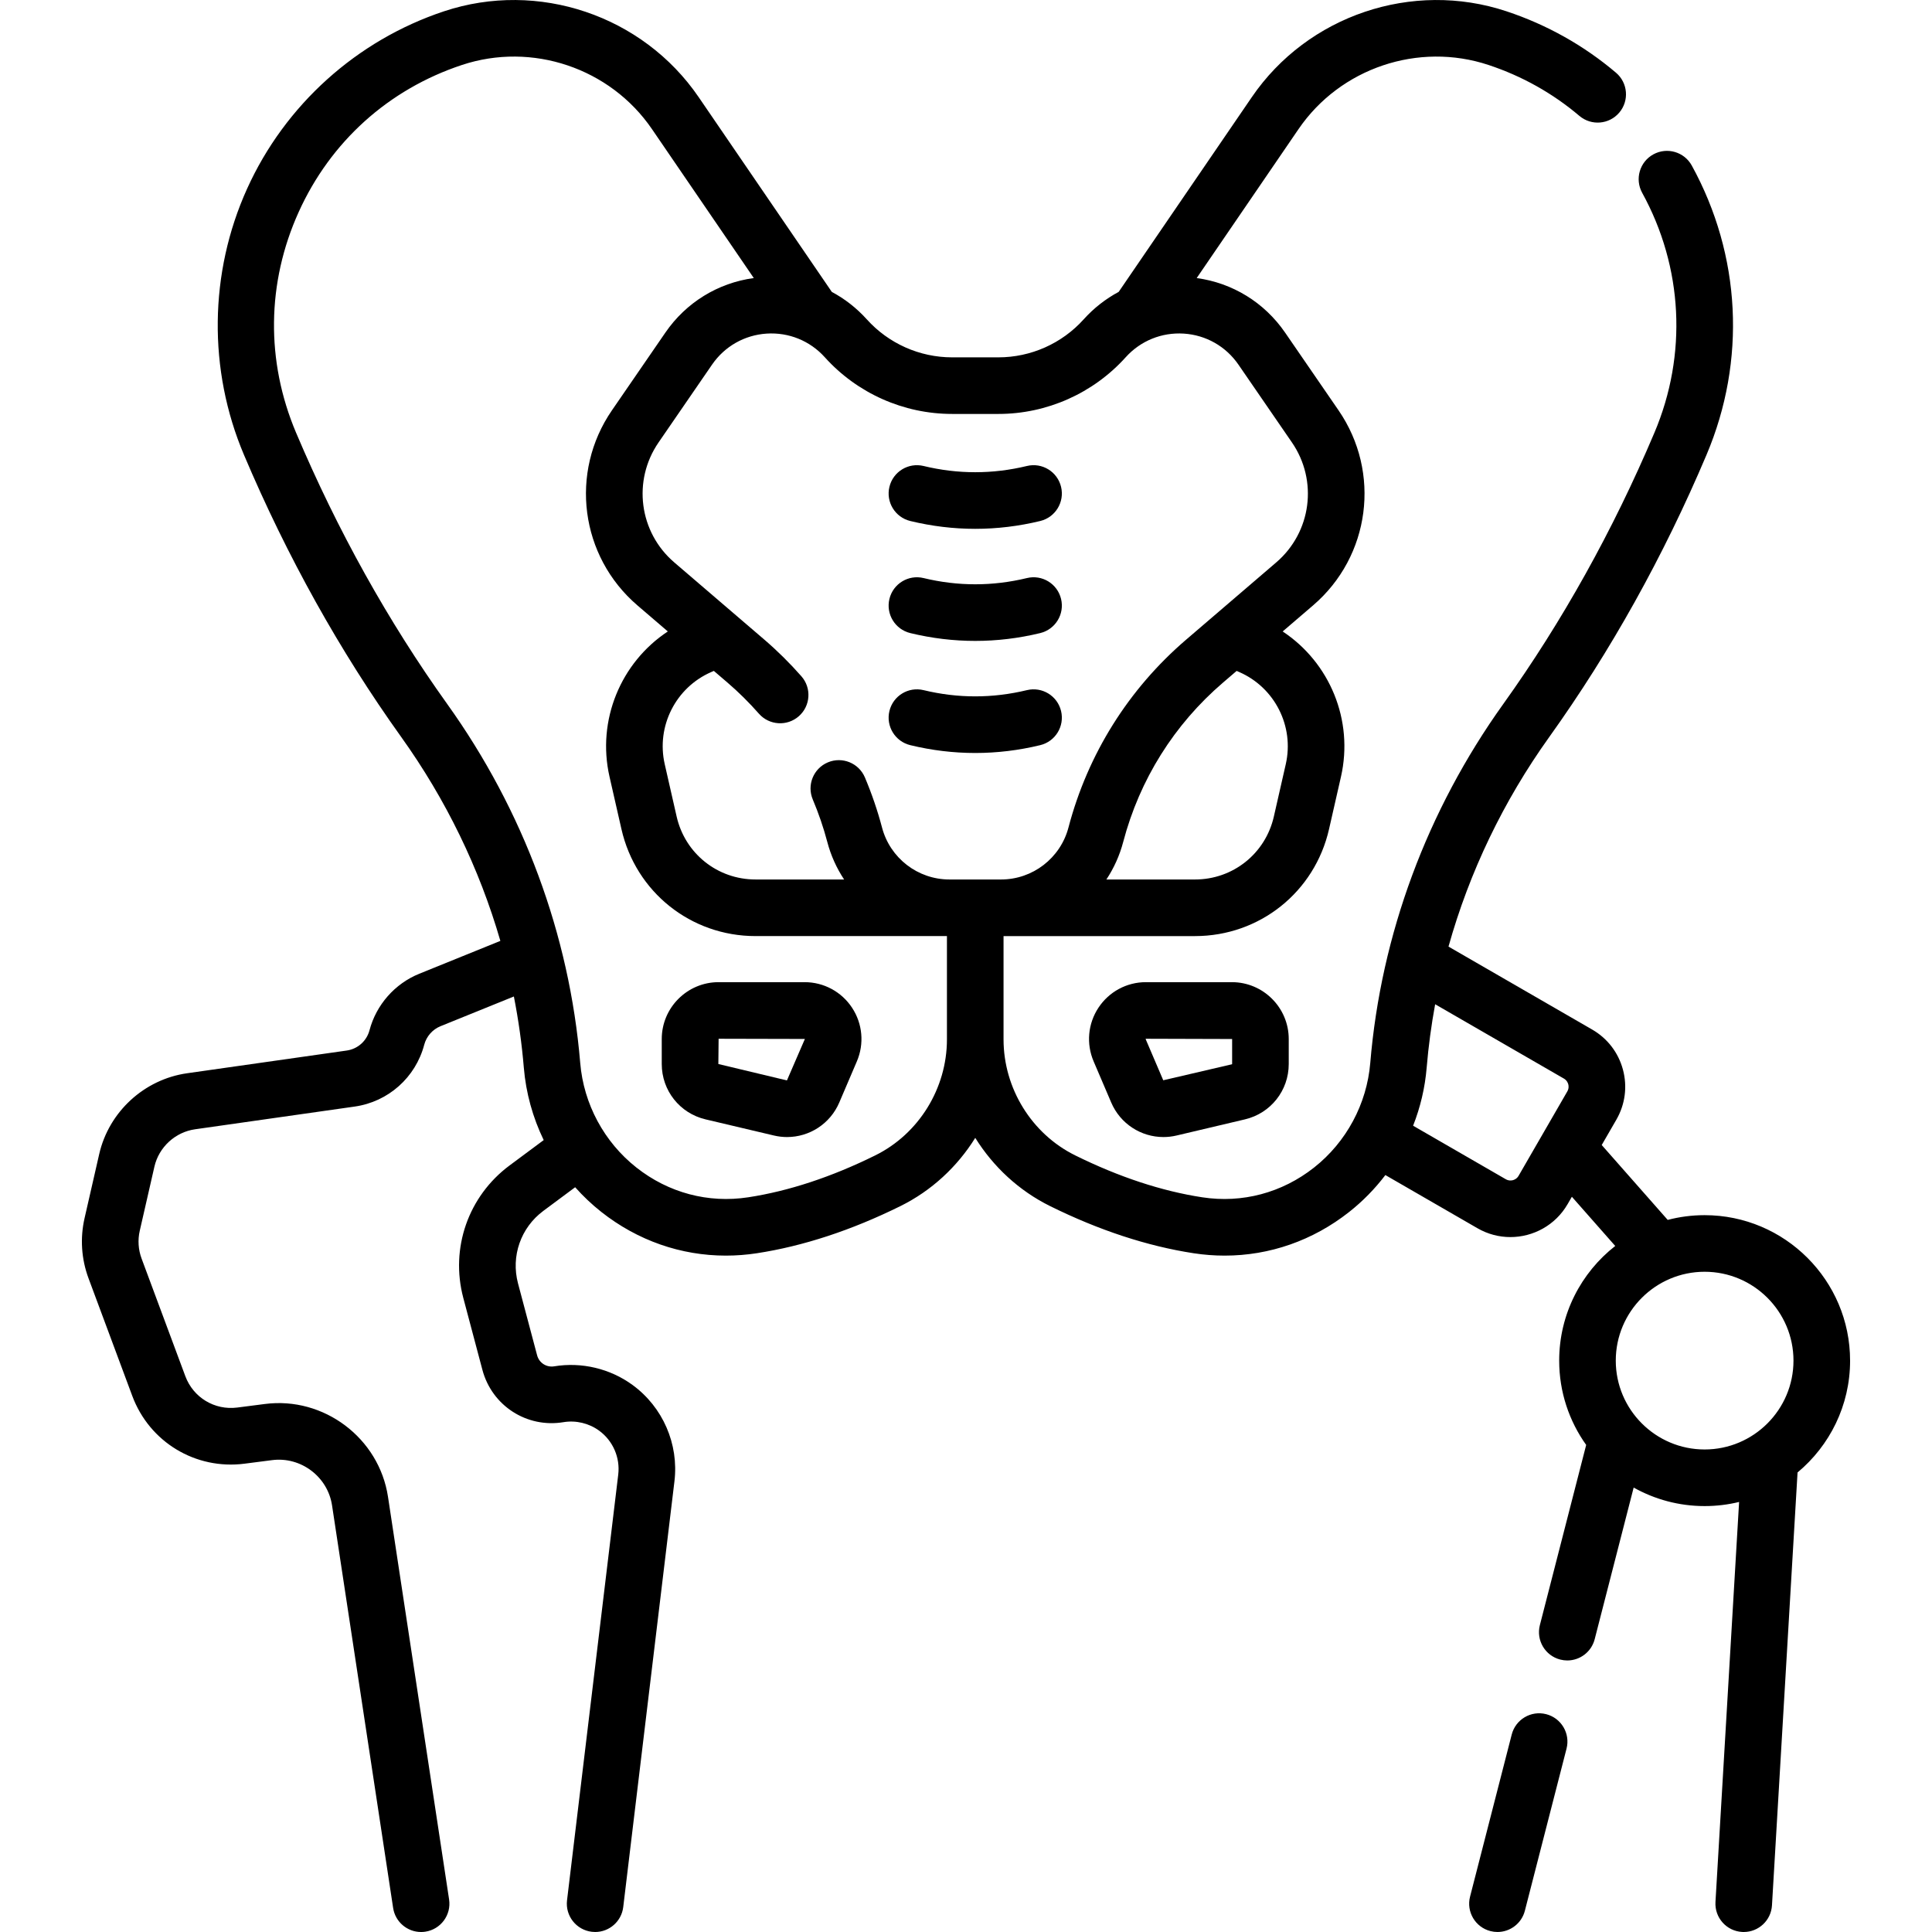 <svg id="Capa_1" enable-background="new 0 0 511.97 511.97" height="512" viewBox="0 0 511.97 511.97" width="512" xmlns="http://www.w3.org/2000/svg"><g><path d="m409.729 454.248c-4.017-1.032-8.1 1.385-9.131 5.396l-11.041 42.956c-1.031 4.012 1.385 8.1 5.396 9.131.627.161 1.254.238 1.872.238 3.342 0 6.389-2.25 7.259-5.635l11.041-42.956c1.032-4.011-1.384-8.099-5.396-9.13z"/><path d="m213.209 260.266h-22.781c-8.309 0-15.068 6.76-15.068 15.068v6.627c0 7.021 4.772 13.052 11.605 14.665l18.122 4.279c1.164.274 2.331.407 3.482.407 5.92 0 11.418-3.498 13.834-9.151l4.661-10.904c1.996-4.668 1.518-9.985-1.279-14.224-2.797-4.237-7.498-6.767-12.576-6.767zm.063 15.094-4.739 10.946-18.173-4.346.068-6.695 22.858.054c.001 0-.002.014-.014.041z"/><path d="m303.659 260.266c-5.077 0-9.777 2.529-12.574 6.767-2.798 4.237-3.276 9.555-1.281 14.224l4.661 10.905c2.416 5.653 7.913 9.15 13.834 9.15 1.151 0 2.32-.132 3.484-.407l18.12-4.278c6.833-1.613 11.605-7.644 11.605-14.665v-6.627c0-8.309-6.76-15.068-15.068-15.068h-22.781zm22.849 21.695-.053.067-18.198 4.238-4.675-10.928.076-.073 22.85.068z"/><path d="m241.216 138.063c5.713 1.384 11.465 2.075 17.218 2.075s11.505-.691 17.218-2.075c4.025-.975 6.499-5.029 5.523-9.055-.975-4.025-5.023-6.501-9.055-5.523-9.082 2.199-18.291 2.199-27.373 0-4.034-.975-8.08 1.498-9.055 5.523-.975 4.026 1.499 8.081 5.524 9.055z"/><path d="m241.216 167.763c5.713 1.384 11.465 2.075 17.218 2.075s11.505-.691 17.218-2.075c4.025-.975 6.499-5.029 5.523-9.055-.975-4.025-5.023-6.503-9.055-5.523-9.082 2.199-18.291 2.199-27.373 0-4.034-.977-8.08 1.498-9.055 5.523s1.499 8.08 5.524 9.055z"/><path d="m241.216 197.462c5.713 1.384 11.465 2.075 17.218 2.075s11.505-.691 17.218-2.075c4.025-.975 6.499-5.029 5.523-9.055-.975-4.026-5.023-6.497-9.055-5.523-9.082 2.199-18.291 2.199-27.373 0-4.034-.979-8.08 1.498-9.055 5.523s1.499 8.08 5.524 9.055z"/><path d="m490.263 360.557c0-21.254-17.292-38.546-38.546-38.546-3.379 0-6.658.438-9.784 1.258l-17.486-19.844 3.877-6.715c2.335-4.044 2.955-8.756 1.746-13.267-1.209-4.51-4.102-8.28-8.146-10.615l-38.081-21.986c5.518-19.724 14.532-38.543 26.705-55.544 16.254-22.701 30.275-47.862 41.675-74.784 10.569-24.964 9.144-52.901-3.912-76.65-1.995-3.628-6.554-4.953-10.186-2.959-3.63 1.995-4.954 6.556-2.959 10.186 10.828 19.697 12.011 42.869 3.244 63.575-10.969 25.906-24.446 50.097-40.058 71.9-20.22 28.239-32.406 61.13-35.241 95.116-.906 10.861-6.335 20.962-14.893 27.712-8.504 6.708-19.035 9.508-29.635 7.883-10.743-1.644-22.066-5.38-33.656-11.104-11.539-5.699-18.995-17.764-18.995-30.735v-27.378h50.729c17.119 0 31.729-11.658 35.527-28.351l3.161-13.884c3.407-14.976-2.983-30.261-15.451-38.492l8.06-6.911c15.166-13.003 18.067-35.222 6.75-51.683l-14.168-20.607c-5.486-7.979-13.926-13.155-23.423-14.449l26.985-39.474c11.061-16.182 31.778-23.166 50.377-16.983 8.888 2.953 16.979 7.49 24.049 13.483 3.159 2.68 7.893 2.288 10.57-.871 2.679-3.159 2.289-7.892-.871-10.57-8.539-7.239-18.302-12.716-29.018-16.276-24.918-8.282-52.672 1.075-67.49 22.753l-35.275 51.601c-3.445 1.841-6.591 4.293-9.292 7.295-5.752 6.389-13.981 10.054-22.577 10.054h-12.285c-8.596 0-16.825-3.665-22.577-10.054-2.699-2.999-5.844-5.447-9.287-7.287l-35.281-51.609c-14.818-21.678-42.57-31.037-67.49-22.753-23.121 7.684-42.14 24.822-52.18 47.021-10.071 22.27-10.375 47.967-.833 70.503 11.399 26.921 25.421 52.082 41.675 74.783 11.861 16.566 20.723 34.857 26.274 54.031l-21.481 8.704c-6.477 2.623-11.41 8.223-13.196 14.979-.753 2.85-3.124 4.959-6.041 5.374l-42.301 6.02c-11.367 1.617-20.725 10.225-23.284 21.42l-3.878 16.968c-1.217 5.322-.854 10.84 1.05 15.957l11.593 31.161c4.553 12.239 16.789 19.621 29.73 17.956l7.33-.943c7.615-.979 14.722 4.391 15.872 11.968l16.19 106.701c.563 3.714 3.761 6.376 7.405 6.376.375 0 .754-.028 1.135-.086 4.096-.621 6.911-4.445 6.29-8.54l-16.19-106.702c-2.363-15.572-17.002-26.61-32.616-24.594l-7.33.943c-5.996.768-11.651-2.646-13.758-8.31l-11.591-31.163c-.881-2.367-1.049-4.92-.485-7.384l3.878-16.968c1.185-5.181 5.514-9.164 10.774-9.913l42.301-6.02c8.898-1.266 16.133-7.699 18.43-16.39.586-2.215 2.202-4.051 4.326-4.911l19.427-7.871c1.226 6.23 2.109 12.528 2.638 18.866.56 6.714 2.373 13.218 5.265 19.189l-9.032 6.712c-10.958 8.144-15.774 21.932-12.27 35.126l5.058 19.041c2.528 9.515 11.761 15.48 21.476 13.872 3.305-.546 6.748.271 9.454 2.245 3.667 2.676 5.608 7.139 5.066 11.646l-13.568 112.812c-.495 4.112 2.438 7.848 6.551 8.342.304.037.606.055.905.055 3.741 0 6.979-2.797 7.437-6.605l13.568-112.812c1.19-9.89-3.069-19.682-11.117-25.554-5.938-4.332-13.499-6.127-20.745-4.927-2.058.338-3.995-.919-4.528-2.925l-5.058-19.041c-1.92-7.226.718-14.775 6.719-19.235l8.421-6.258c2.108 2.374 4.43 4.571 6.95 6.559 9.608 7.579 21.09 11.561 32.991 11.561 2.718 0 5.457-.207 8.202-.627 12.264-1.877 25.059-6.077 38.029-12.483 8.276-4.088 15.094-10.443 19.853-18.095 4.759 7.651 11.576 14.006 19.853 18.095 12.971 6.406 25.766 10.606 38.029 12.483 2.745.42 5.483.627 8.202.627 11.9 0 23.384-3.982 32.991-11.561 3.627-2.86 6.846-6.157 9.602-9.786l24.414 14.096c2.747 1.586 5.748 2.339 8.713 2.339 6.046 0 11.936-3.136 15.17-8.738l1.125-1.949 11.491 13.04c-9.035 7.061-14.853 18.056-14.853 30.384 0 8.322 2.652 16.037 7.154 22.345l-12.272 47.743c-1.031 4.012 1.385 8.1 5.396 9.131.626.161 1.254.238 1.872.238 3.342 0 6.389-2.249 7.259-5.635l10.329-40.184c5.567 3.125 11.983 4.908 18.808 4.908 3.145 0 6.204-.379 9.132-1.093l-6.263 106.016c-.244 4.135 2.91 7.685 7.045 7.93.15.009.301.013.449.013 3.939 0 7.245-3.073 7.48-7.058l6.777-114.718c8.502-7.076 13.924-17.735 13.924-29.635zm-161.867-182.466c9.426 4.113 14.61 14.377 12.329 24.404l-3.16 13.884c-2.235 9.821-10.831 16.68-20.902 16.68h-23.476c1.982-2.992 3.506-6.339 4.457-9.954 4.345-16.51 13.491-31.109 26.451-42.222l3.609-3.094zm-76.105-68.398h12.285c12.841 0 25.133-5.474 33.726-15.019 3.932-4.366 9.548-6.645 15.414-6.27 5.864.384 11.137 3.381 14.466 8.224l14.168 20.607c6.963 10.128 5.178 23.798-4.153 31.798l-23.865 20.462c-15.284 13.104-26.07 30.321-31.193 49.792-2.134 8.107-9.479 13.771-17.864 13.771h-13.68c-8.385 0-15.73-5.663-17.864-13.771-1.174-4.457-2.698-8.921-4.533-13.267-1.61-3.815-6.012-5.604-9.826-3.993-3.815 1.611-5.604 6.011-3.992 9.827 1.559 3.693 2.853 7.479 3.846 11.25.951 3.615 2.475 6.962 4.457 9.954h-23.476c-10.071 0-18.666-6.858-20.902-16.679l-3.159-13.884c-2.282-10.028 2.902-20.292 12.328-24.405l.692-.302 3.61 3.095c2.907 2.492 5.709 5.264 8.327 8.237 2.737 3.109 7.478 3.41 10.585.673 3.108-2.736 3.41-7.476.673-10.585-3.08-3.498-6.385-6.767-9.822-9.713l-23.865-20.462c-9.331-8-11.116-21.67-4.152-31.798l14.166-20.607c3.33-4.843 8.603-7.84 14.467-8.224 5.873-.376 11.482 1.903 15.414 6.27 8.59 9.546 20.882 15.019 33.722 15.019zm-20.352 196.479c-11.591 5.726-22.914 9.461-33.656 11.104-10.606 1.627-21.132-1.176-29.635-7.883-8.558-6.75-13.986-16.851-14.893-27.711-2.835-33.987-15.021-66.878-35.241-95.117-15.611-21.804-29.089-45.994-40.058-71.899-8.031-18.969-7.787-39.734.688-58.473 8.443-18.668 23.8-32.508 43.243-38.969 18.598-6.182 39.315.802 50.377 16.983l26.985 39.474c-9.498 1.294-17.938 6.47-23.424 14.449l-14.166 20.607c-11.318 16.461-8.417 38.68 6.749 51.683l8.06 6.911c-12.468 8.231-18.858 23.517-15.45 38.493l3.16 13.884c3.799 16.691 18.408 28.35 35.527 28.35h50.729v27.378c0 12.972-7.456 25.037-18.995 30.736zm168.972 6.566c-.37.102-1.108.201-1.885-.248l-24.561-14.18c1.925-4.889 3.152-10.069 3.595-15.381.471-5.642 1.222-11.251 2.246-16.809l34.119 19.699c.775.447 1.058 1.137 1.157 1.508s.199 1.109-.248 1.884l-6.48 11.223c-.064.105-.125.211-.184.318l-6.252 10.83c-.447.774-1.136 1.057-1.507 1.156zm27.26 47.819c0-12.983 10.562-23.546 23.546-23.546s23.546 10.562 23.546 23.546-10.562 23.546-23.546 23.546-23.546-10.563-23.546-23.546z"/></g></svg>